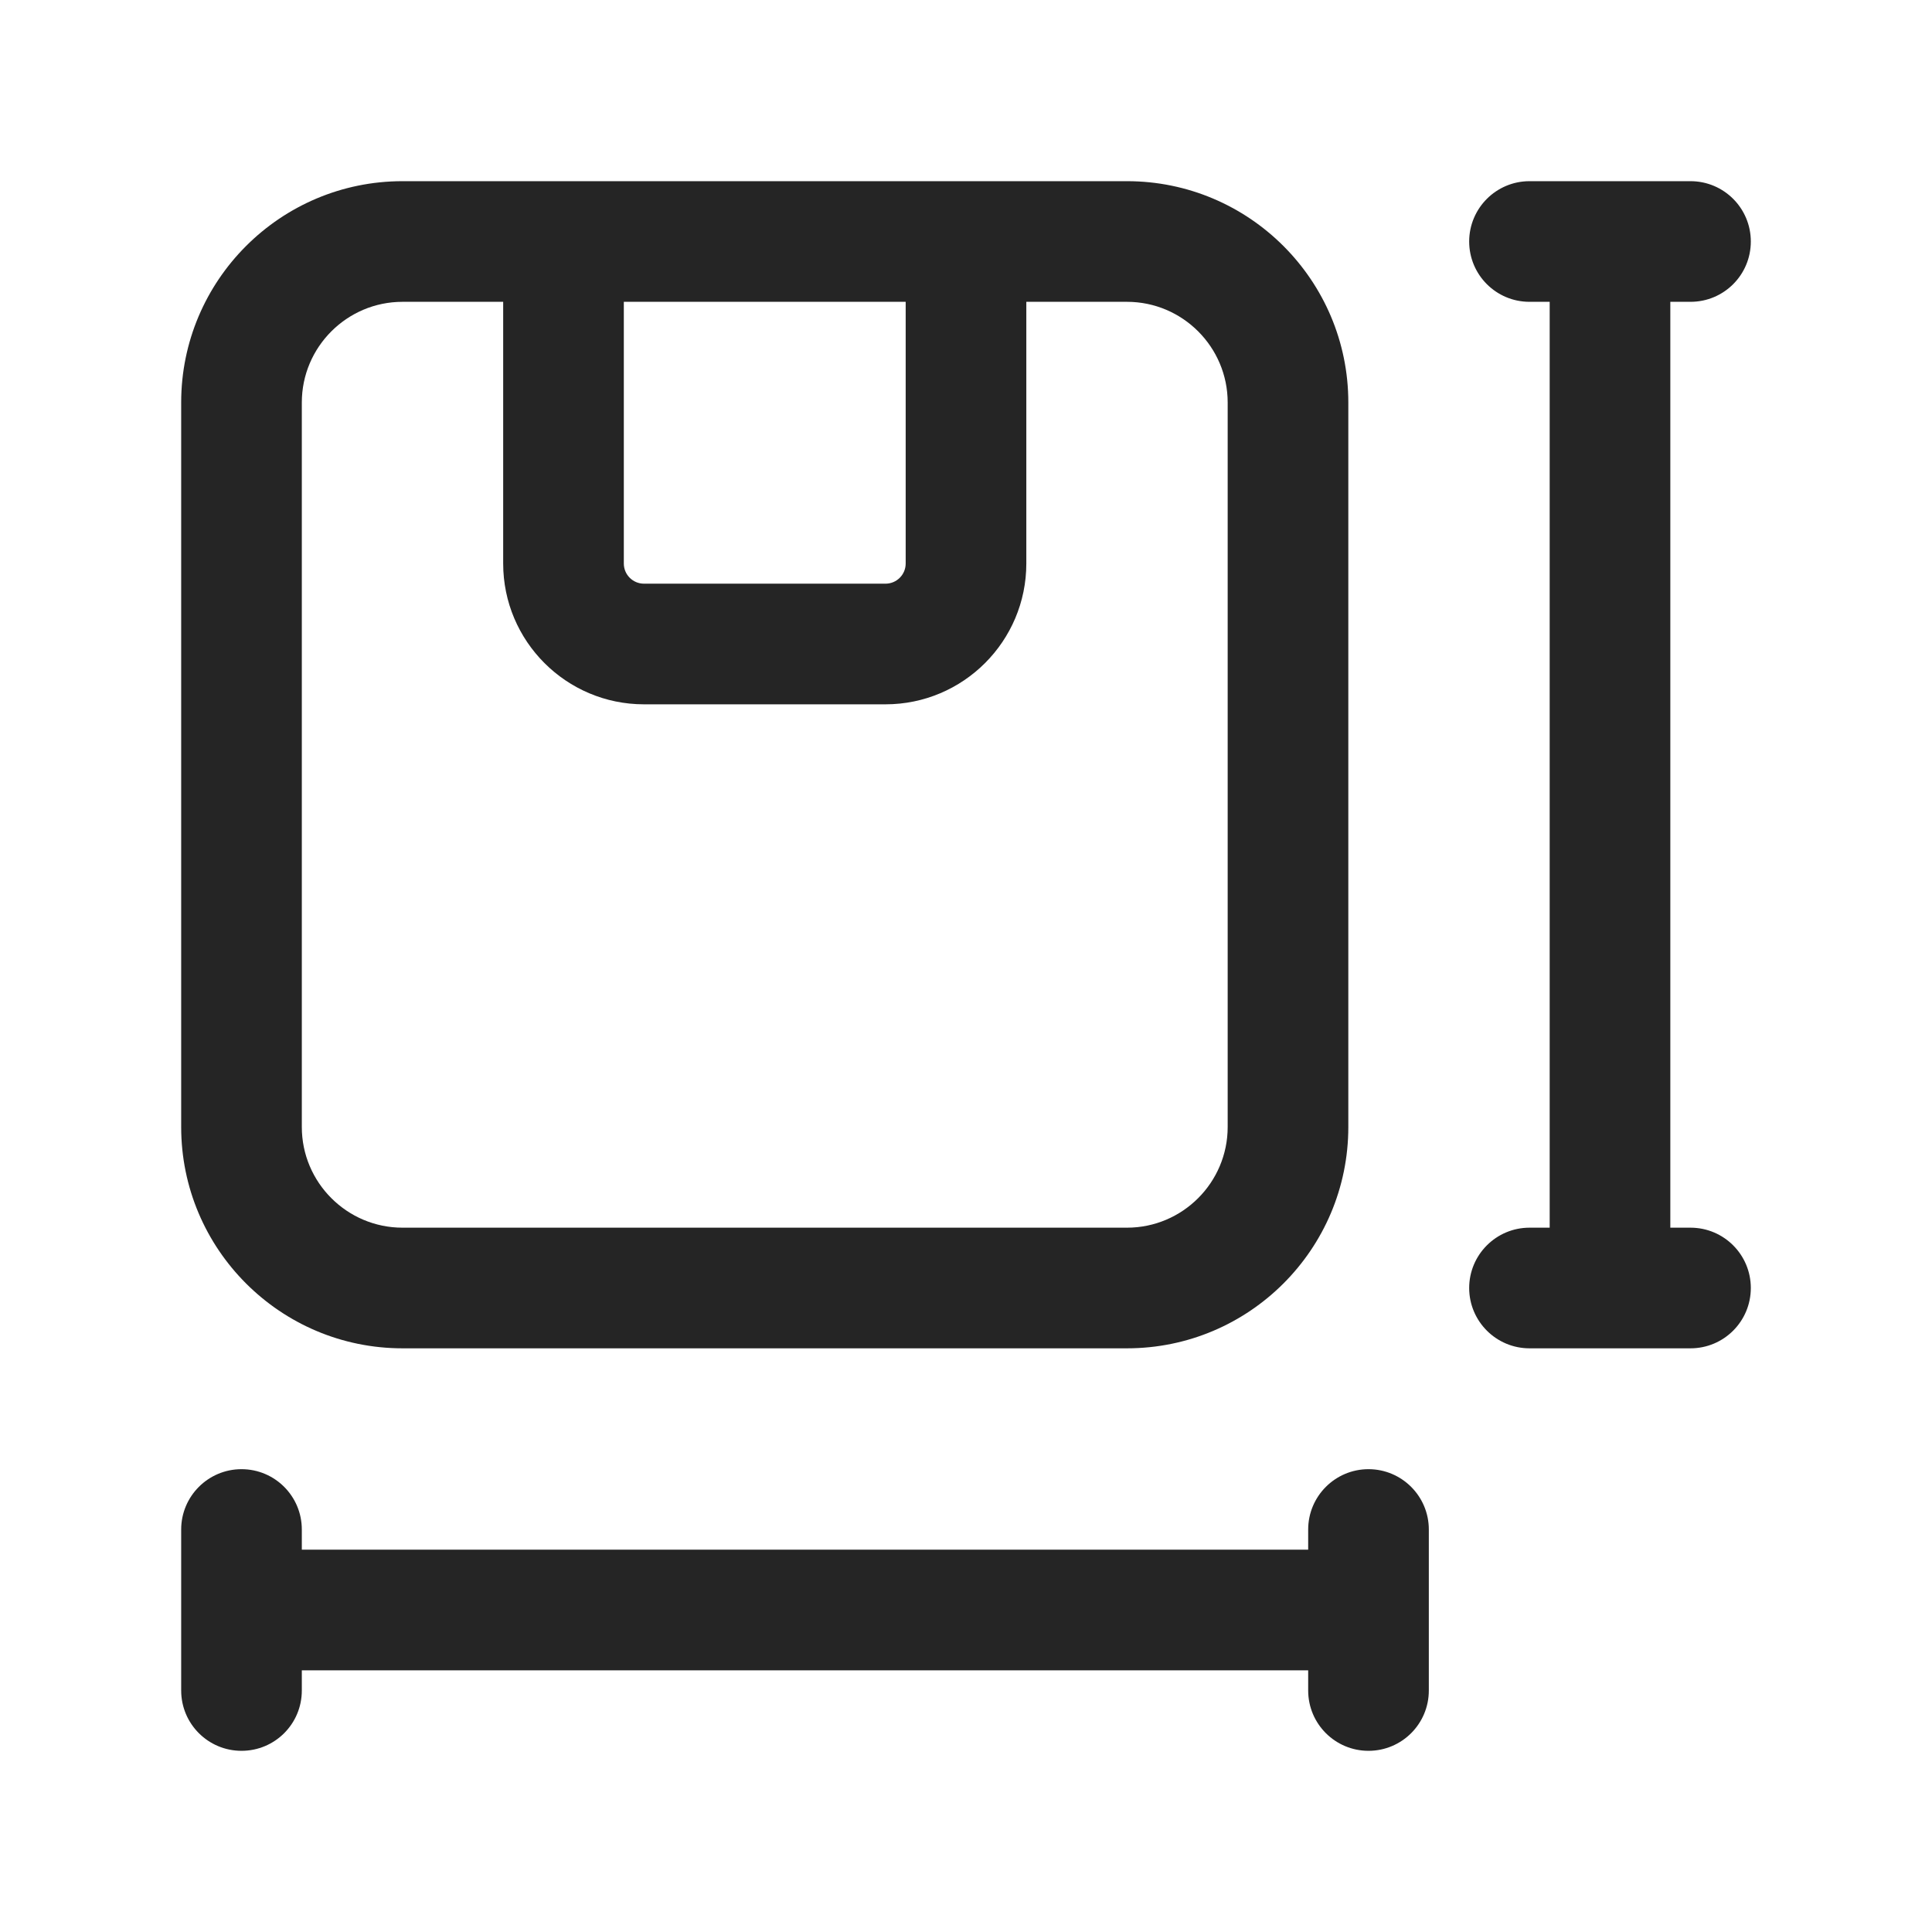 <?xml version="1.0" encoding="UTF-8"?> <svg xmlns="http://www.w3.org/2000/svg" width="18" height="18" viewBox="0 0 18 18" fill="none"><path d="M10.5 1.688H3.75C2.612 1.688 1.688 2.612 1.688 3.75V10.5C1.688 11.638 2.612 12.562 3.75 12.562H10.5C11.638 12.562 12.562 11.638 12.562 10.5V3.75C12.562 2.612 11.638 1.688 10.5 1.688ZM8.438 2.812V5.25C8.438 5.354 8.354 5.438 8.25 5.438H6C5.896 5.438 5.812 5.354 5.812 5.25V2.812H8.438ZM11.438 10.5C11.438 11.017 11.017 11.438 10.5 11.438H3.75C3.233 11.438 2.812 11.017 2.812 10.5V3.75C2.812 3.233 3.233 2.812 3.75 2.812H4.688V5.25C4.688 5.974 5.276 6.562 6 6.562H8.25C8.974 6.562 9.562 5.974 9.562 5.25V2.812H10.5C11.017 2.812 11.438 3.233 11.438 3.75V10.5ZM13.312 14.25V15.75C13.312 16.061 13.06 16.312 12.75 16.312C12.44 16.312 12.188 16.061 12.188 15.75V15.562H2.812V15.75C2.812 16.061 2.561 16.312 2.25 16.312C1.94 16.312 1.688 16.061 1.688 15.75V14.25C1.688 13.94 1.94 13.688 2.25 13.688C2.561 13.688 2.812 13.94 2.812 14.25V14.438H12.188V14.25C12.188 13.94 12.44 13.688 12.75 13.688C13.06 13.688 13.312 13.94 13.312 14.25ZM15.75 11.438H15.562V2.812H15.75C16.061 2.812 16.312 2.561 16.312 2.25C16.312 1.94 16.061 1.688 15.75 1.688H14.25C13.94 1.688 13.688 1.94 13.688 2.25C13.688 2.561 13.94 2.812 14.25 2.812H14.438V11.438H14.25C13.94 11.438 13.688 11.69 13.688 12C13.688 12.31 13.94 12.562 14.25 12.562H15.75C16.061 12.562 16.312 12.31 16.312 12C16.312 11.69 16.061 11.438 15.75 11.438Z" fill="#252525"></path></svg> 